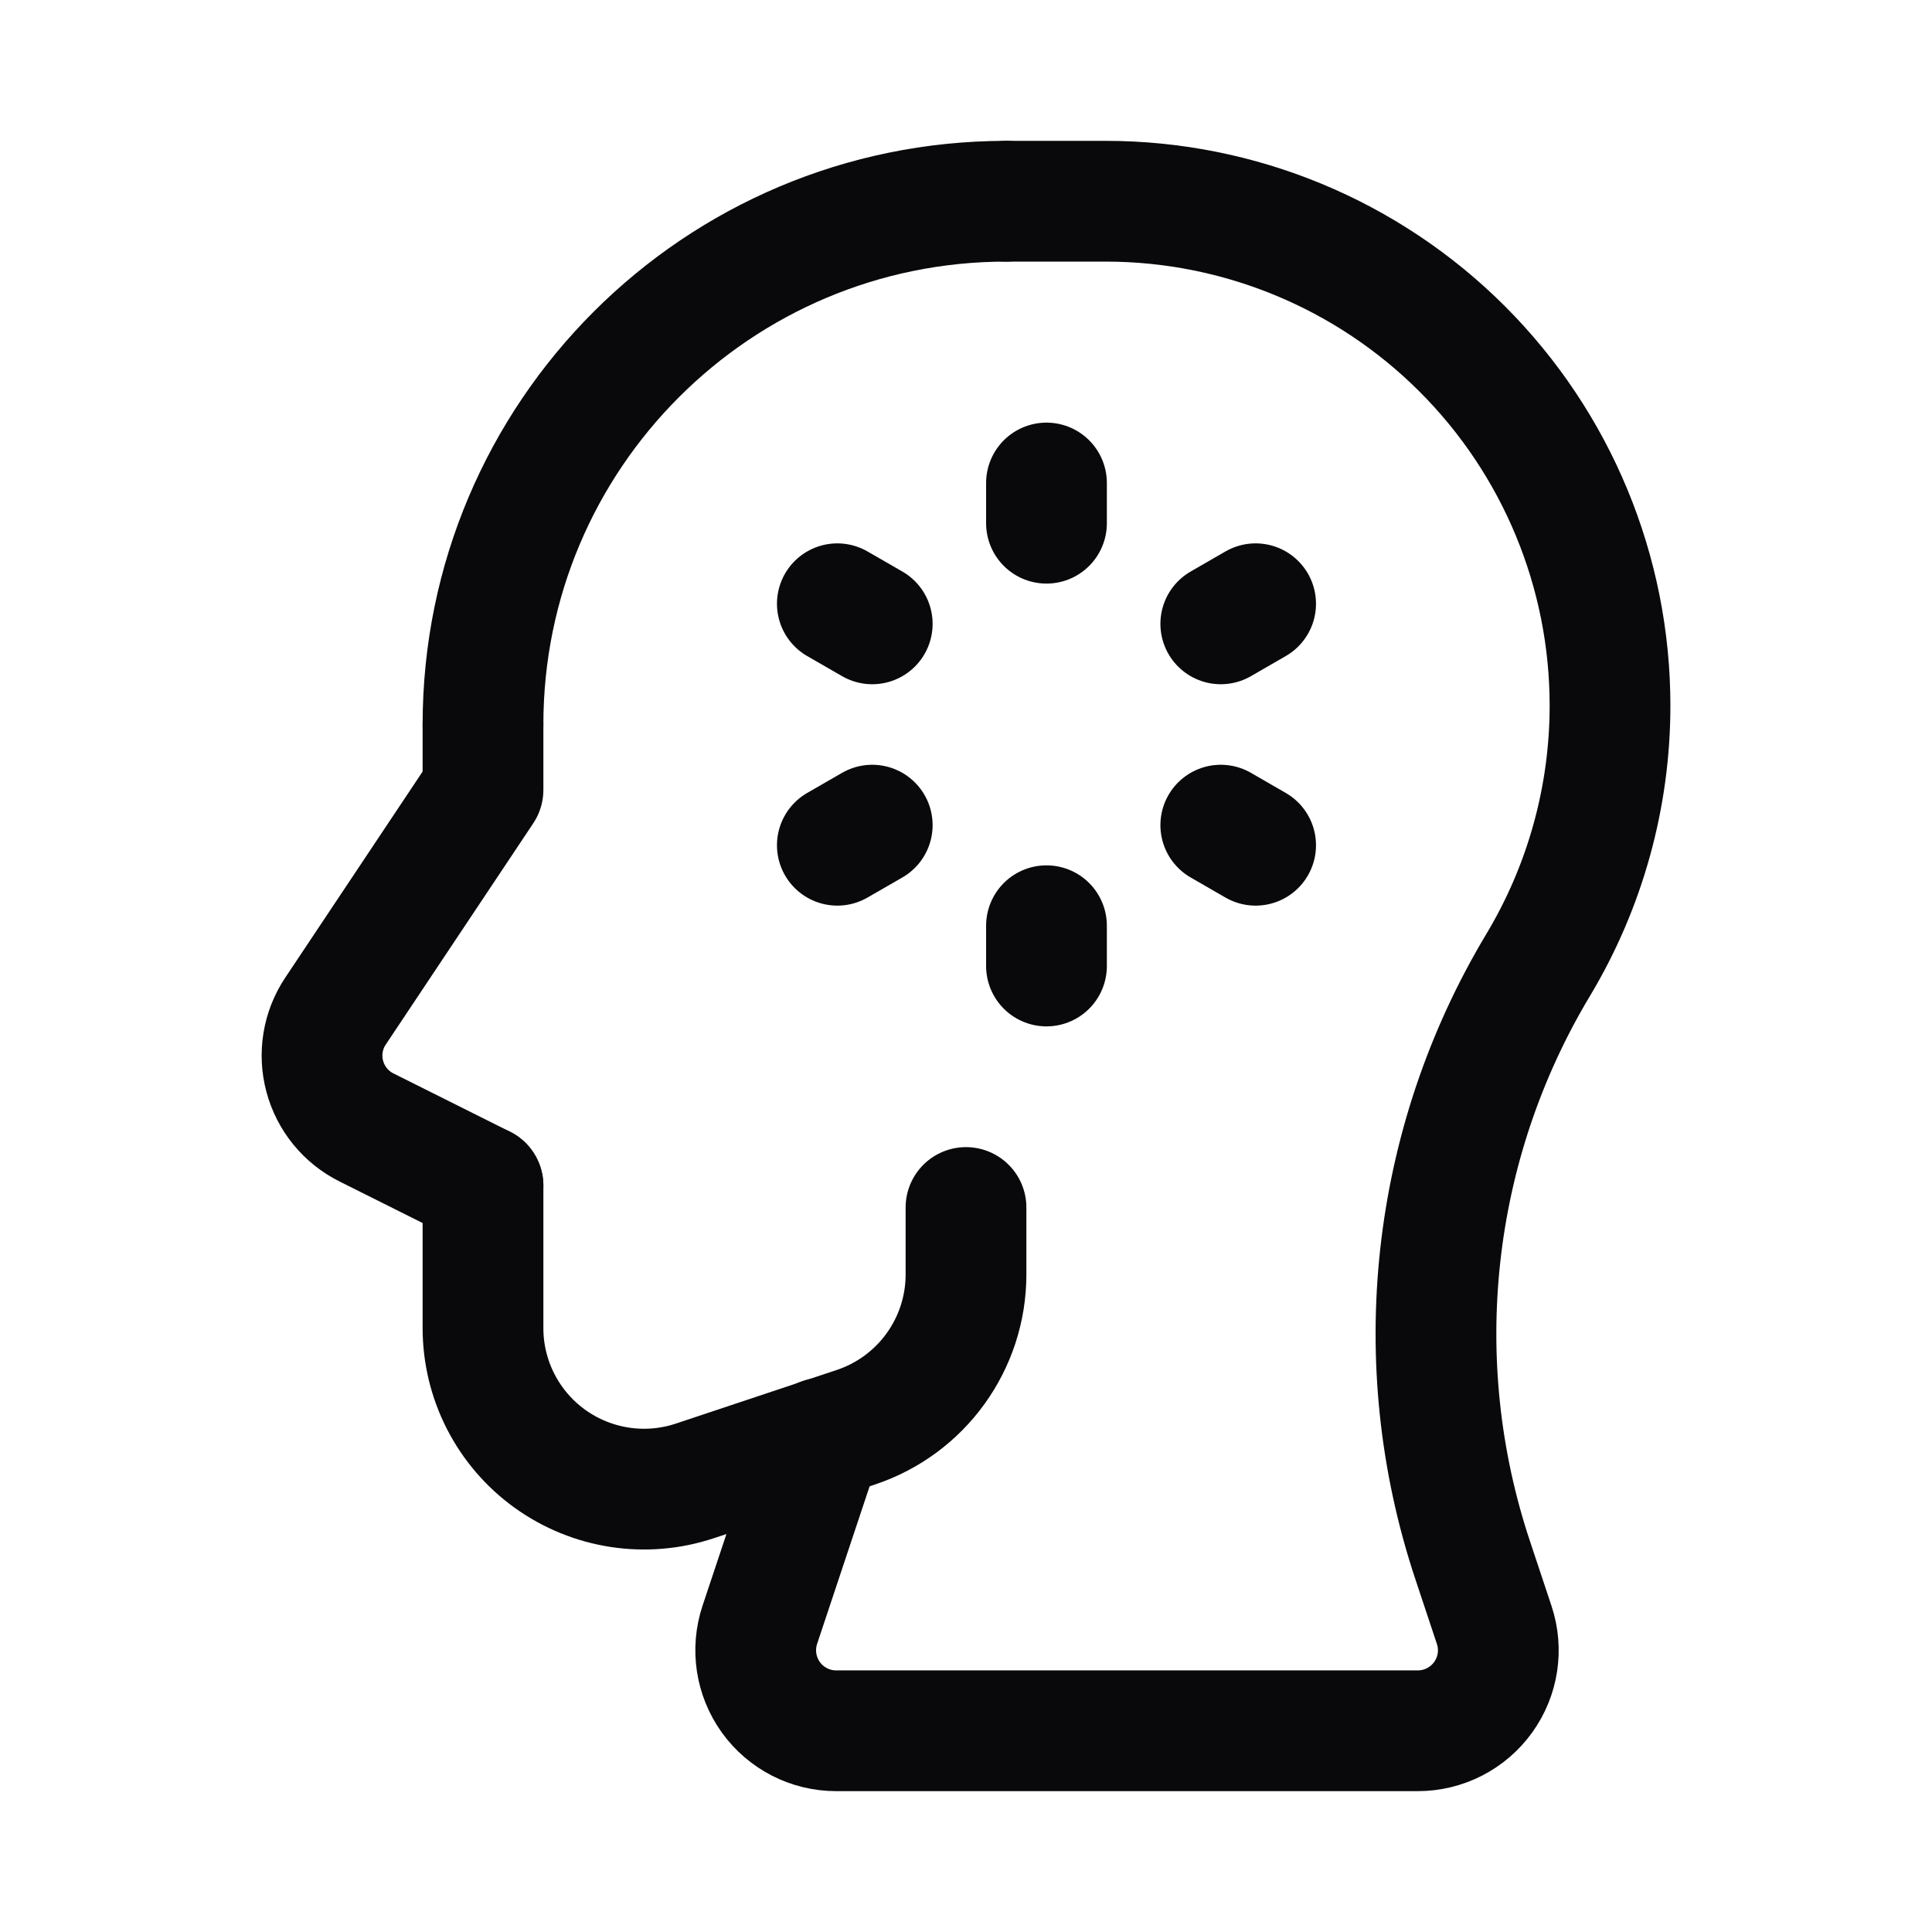 <svg width="32" height="32" viewBox="0 0 32 32" fill="none" xmlns="http://www.w3.org/2000/svg">
<path d="M17.333 8L17.333 8.666" stroke="#09090B" stroke-width="2" stroke-linecap="round" stroke-linejoin="round"/>
<path d="M17.333 15.333L17.333 16" stroke="#09090B" stroke-width="2" stroke-linecap="round" stroke-linejoin="round"/>
<path d="M20.797 10L20.22 10.333" stroke="#09090B" stroke-width="2" stroke-linecap="round" stroke-linejoin="round"/>
<path d="M14.447 13.667L13.869 14" stroke="#09090B" stroke-width="2" stroke-linecap="round" stroke-linejoin="round"/>
<path d="M13.869 10L14.447 10.333" stroke="#09090B" stroke-width="2" stroke-linecap="round" stroke-linejoin="round"/>
<path d="M20.22 13.667L20.797 14" stroke="#09090B" stroke-width="2" stroke-linecap="round" stroke-linejoin="round"/>
<path d="M8 12C8 7.214 11.88 3.333 16.667 3.333" stroke="#09090B" stroke-width="2" stroke-linecap="round" stroke-linejoin="round"/>
<path d="M16 20V21.109C16 22.257 15.265 23.276 14.177 23.639L11.51 24.528C10.697 24.799 9.803 24.662 9.107 24.161C8.412 23.66 8 22.855 8 21.998V19.639" stroke="#09090B" stroke-width="2" stroke-linecap="round" stroke-linejoin="round"/>
<path d="M13.615 23.821L12.585 26.912C12.45 27.319 12.518 27.765 12.768 28.113C13.019 28.461 13.421 28.667 13.85 28.667H23.483C23.912 28.667 24.314 28.461 24.565 28.113C24.816 27.765 24.884 27.319 24.748 26.912L24.394 25.848C23.297 22.559 23.693 18.956 25.476 15.984V15.984C26.255 14.686 26.667 13.2 26.667 11.687V11.687C26.667 9.471 25.787 7.347 24.22 5.78C22.654 4.214 20.529 3.333 18.314 3.333H16.667" stroke="#09090B" stroke-width="2" stroke-linecap="round" stroke-linejoin="round"/>
<path d="M8 19.639L6.072 18.675C5.73 18.505 5.478 18.197 5.379 17.827C5.28 17.458 5.345 17.064 5.557 16.747L8 13.082V12" stroke="#09090B" stroke-width="2" stroke-linecap="round" stroke-linejoin="round"/>
</svg>
